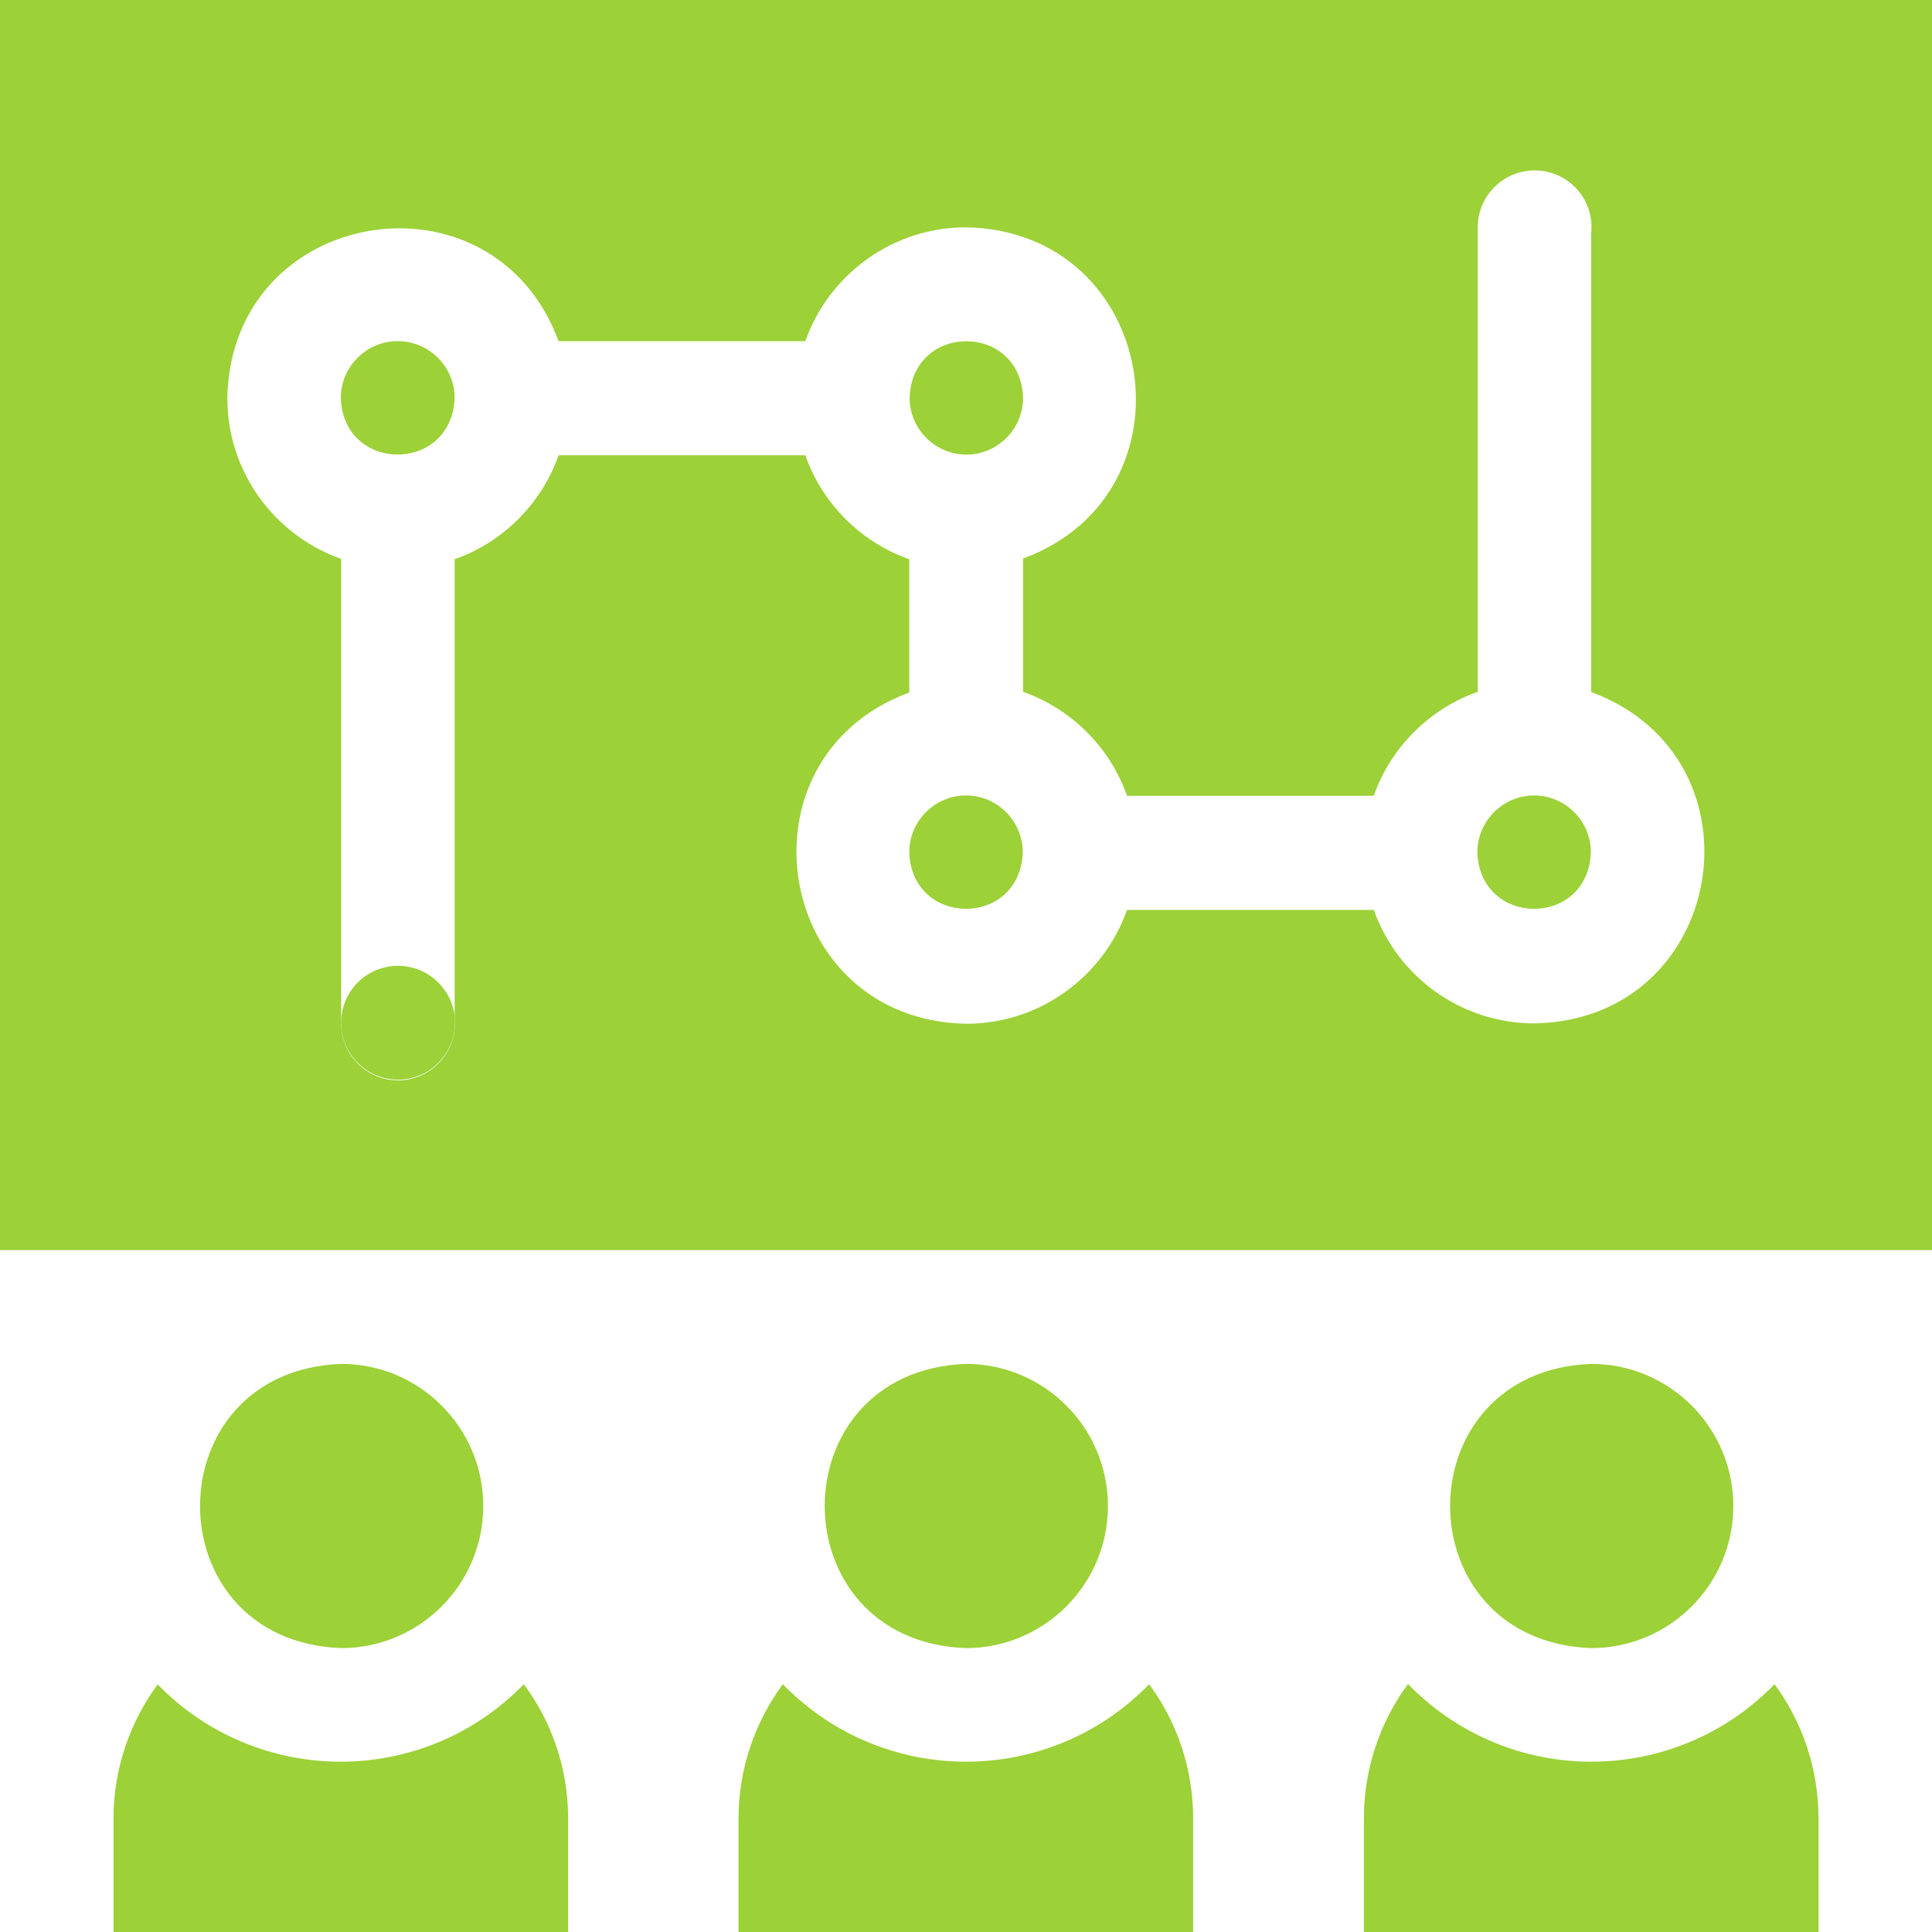 <svg xmlns="http://www.w3.org/2000/svg" id="Layer_1" viewBox="0 0 56.69 56.69"><defs><style>      .st0 {        fill: #9cd137;      }    </style></defs><path class="st0" d="M11.68,28.34c-.93,0-1.67.75-1.67,1.67s.75,1.67,1.67,1.67,1.67-.75,1.67-1.67c0-.07,0-.14-.01-.2-.1-.83-.81-1.47-1.66-1.47h0Z"></path><path class="st0" d="M10.01,48.36c-5.52-.21-5.52-8.13,0-8.34,2.3,0,4.17,1.87,4.17,4.17s-1.87,4.17-4.17,4.17h0ZM50.86,44.19c0-2.3-1.87-4.17-4.17-4.17-5.52.21-5.52,8.13,0,8.34,2.3,0,4.17-1.87,4.17-4.17h0ZM32.51,44.19c0-2.3-1.87-4.17-4.17-4.17-5.52.21-5.52,8.13,0,8.34,2.3,0,4.17-1.87,4.17-4.17h0ZM4.63,49.42c-.81,1.1-1.3,2.47-1.3,3.94v3.33h13.34v-3.33c0-1.47-.48-2.84-1.3-3.94-2.95,3.03-7.8,3.03-10.75,0ZM41.31,49.42c-.81,1.1-1.29,2.47-1.29,3.94v3.33h13.34v-3.33c0-1.47-.48-2.84-1.29-3.94-2.95,3.03-7.8,3.03-10.75,0ZM22.97,49.42c-.81,1.1-1.3,2.47-1.3,3.94v3.33h13.34v-3.33c0-1.47-.48-2.84-1.29-3.94-2.95,3.03-7.8,3.03-10.75,0ZM28.35,13.34c.92,0,1.67-.75,1.67-1.67-.08-2.21-3.25-2.21-3.33,0,0,.92.75,1.67,1.67,1.67h0ZM28.35,23.34c-.92,0-1.67.75-1.67,1.67.08,2.21,3.25,2.21,3.33,0,0-.92-.75-1.67-1.67-1.67h0ZM45.02,23.34c-.92,0-1.67.75-1.67,1.67.08,2.21,3.25,2.21,3.33,0,0-.92-.75-1.67-1.67-1.67h0ZM11.67,10.01c-.92,0-1.67.75-1.67,1.67.08,2.21,3.25,2.21,3.34,0,0-.92-.75-1.67-1.67-1.67h0ZM56.69,0v36.68H0V0h56.69ZM46.69,20.3V6.87c0-.07.01-.14.01-.2,0-.93-.75-1.67-1.67-1.67s-1.67.75-1.67,1.67v13.63c-1.42.5-2.55,1.63-3.05,3.05h-7.24c-.5-1.42-1.63-2.55-3.05-3.05v-3.91c5.22-1.93,3.97-9.61-1.67-9.72-2.17,0-4.03,1.39-4.72,3.34h-7.24c-1.93-5.22-9.61-3.97-9.72,1.67,0,2.17,1.39,4.03,3.34,4.72v13.63c0,.92.75,1.67,1.67,1.67s1.67-.75,1.67-1.67c0-.07,0-.14-.01-.2v-13.42c1.42-.5,2.55-1.63,3.05-3.05h7.24c.5,1.42,1.63,2.55,3.05,3.05v3.91c-5.22,1.93-3.97,9.61,1.67,9.72,2.17,0,4.03-1.39,4.72-3.34h7.24c.69,1.94,2.54,3.33,4.72,3.33h0c5.64-.11,6.89-7.78,1.67-9.72h0Z"></path></svg>
